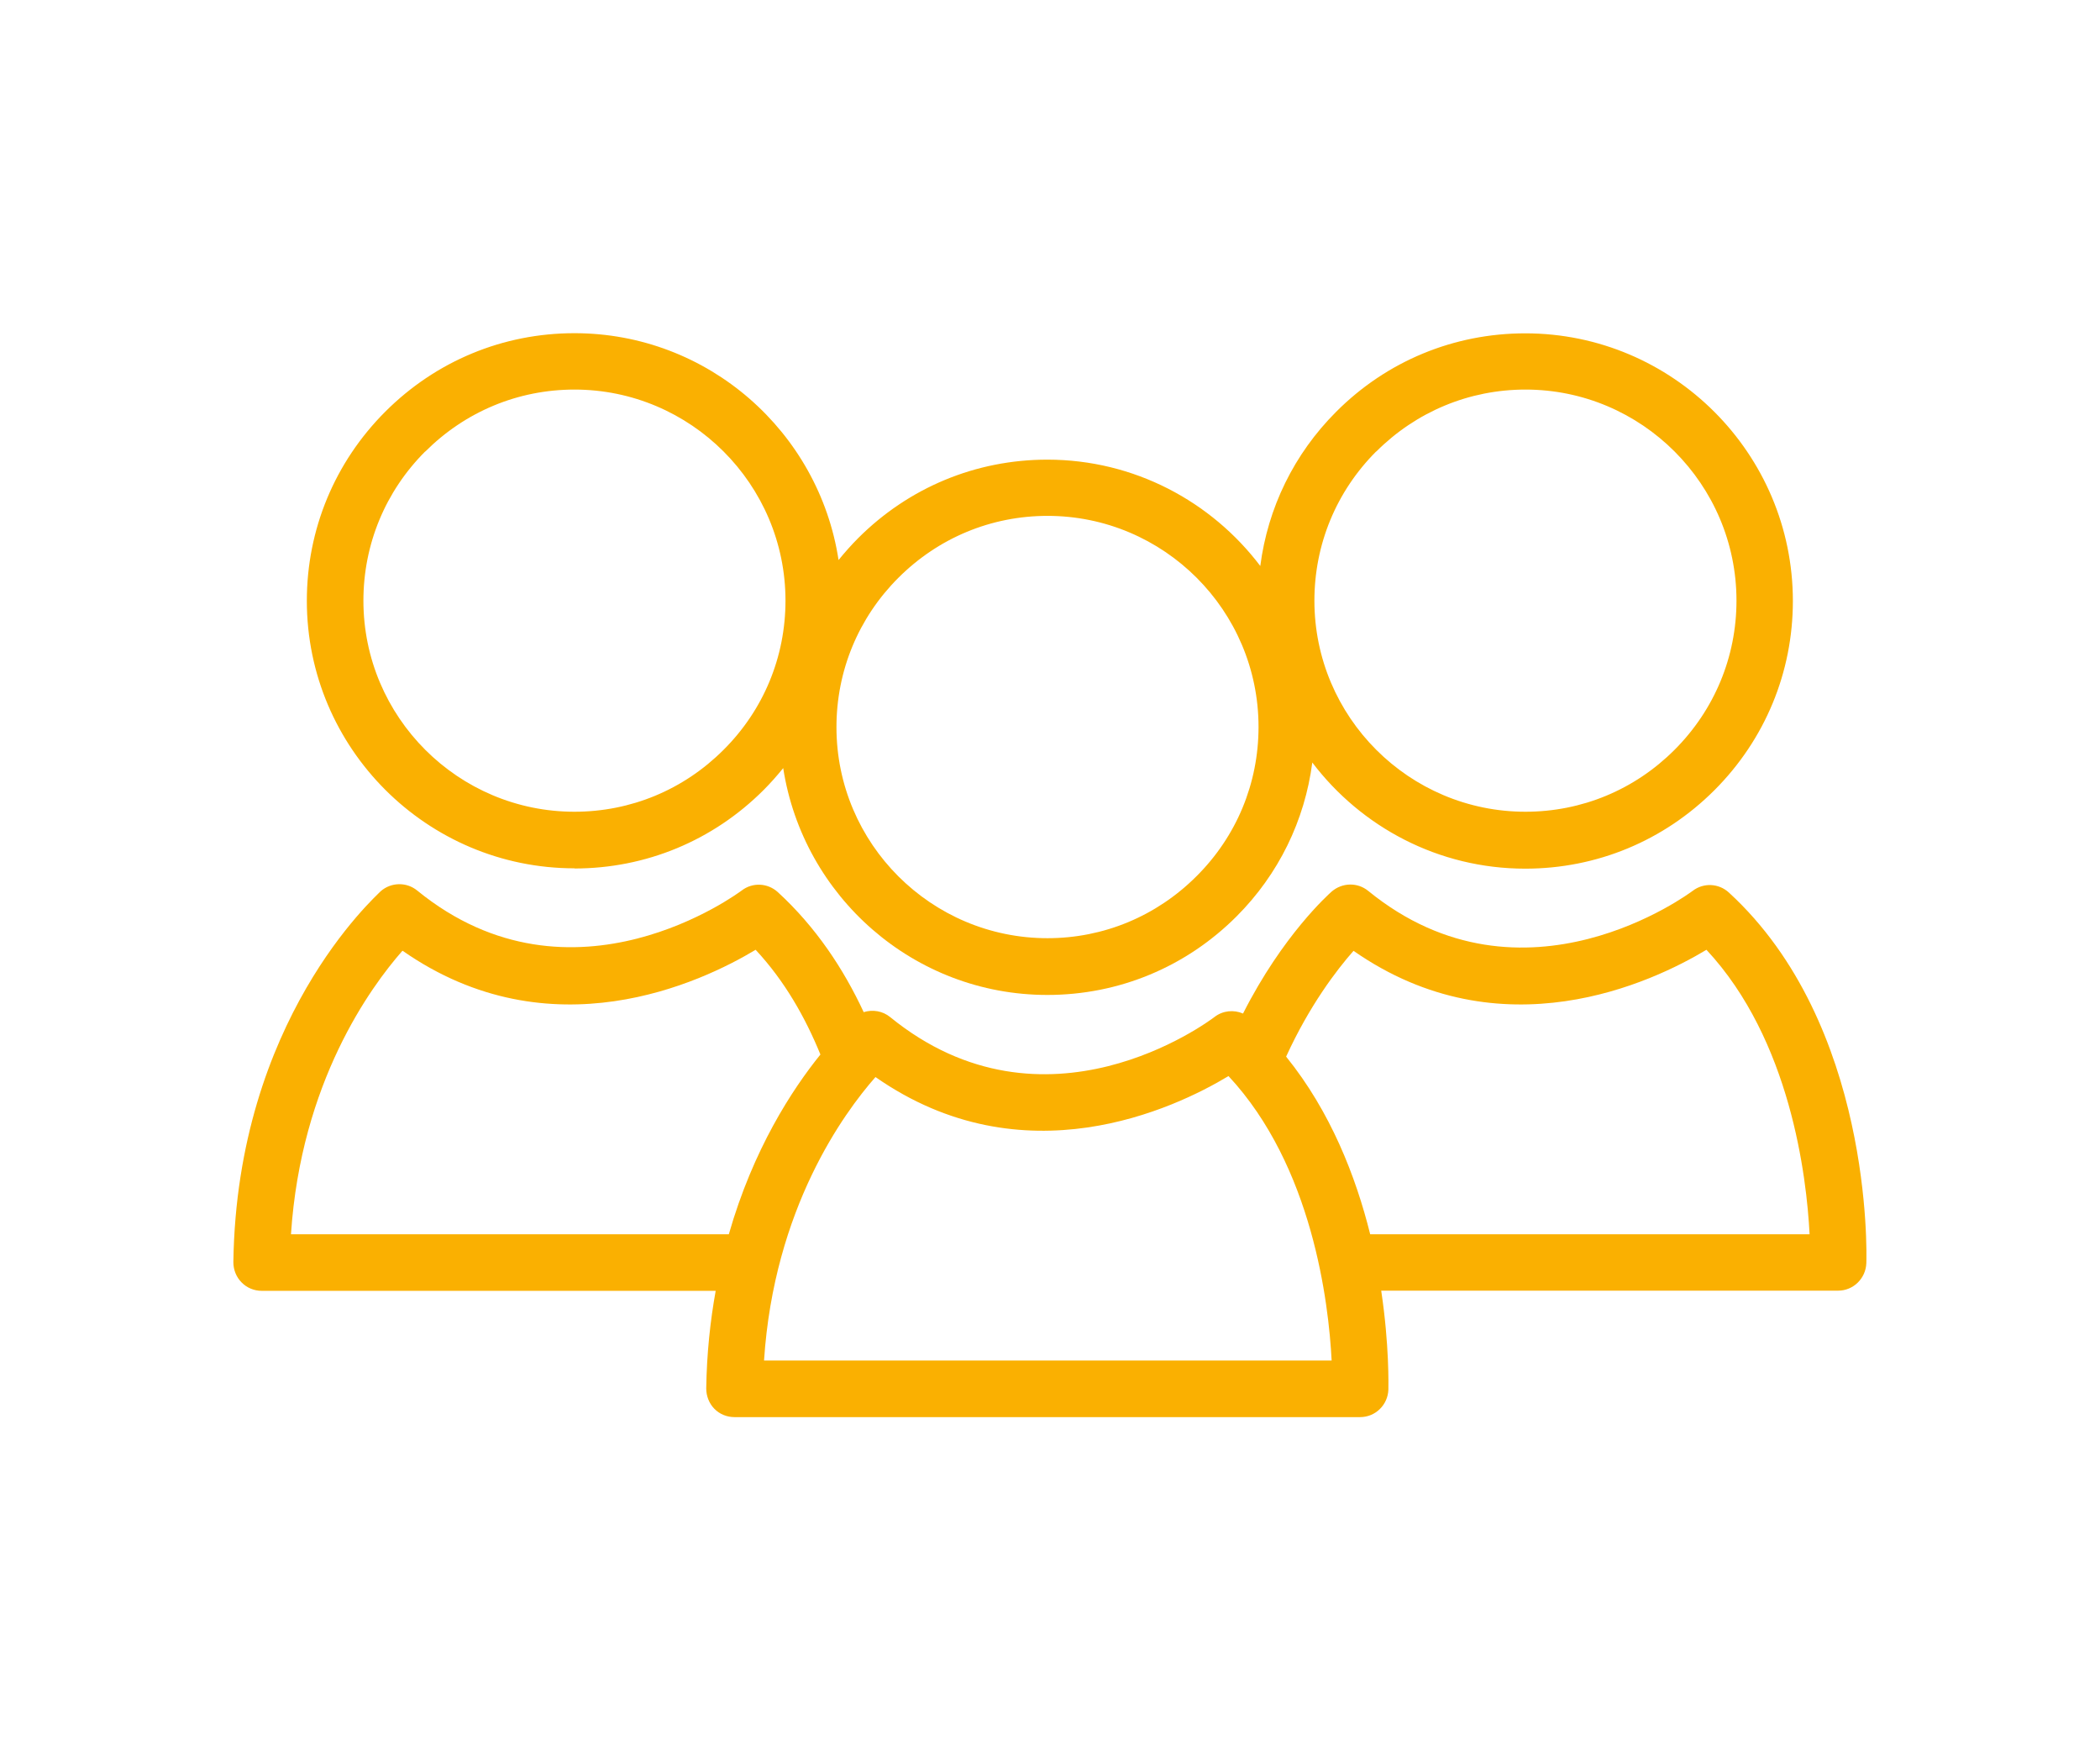 <?xml version="1.0" encoding="UTF-8"?> <svg xmlns="http://www.w3.org/2000/svg" width="96" height="80" viewBox="0 0 96 80" fill="none"><g clip-path="url(#clip0_22194_284697)"><path d="M11.044 58.615C11.284 58.864 11.621 59 11.965 59H32.717C32.469 60.377 32.309 61.858 32.285 63.459C32.285 63.803 32.413 64.14 32.653 64.388C32.893 64.636 33.23 64.772 33.574 64.772H62.18C62.877 64.772 63.445 64.212 63.469 63.515C63.469 63.339 63.517 61.506 63.141 58.992H84.029C84.726 58.992 85.294 58.431 85.318 57.735C85.334 57.294 85.599 46.814 79.033 40.794C78.569 40.369 77.873 40.337 77.376 40.721C77.296 40.778 69.658 46.518 62.548 40.721C62.06 40.321 61.364 40.337 60.883 40.745C60.731 40.882 58.642 42.739 56.824 46.326C56.4 46.142 55.903 46.19 55.527 46.478C55.215 46.718 47.769 52.251 40.691 46.486C40.347 46.206 39.891 46.134 39.483 46.262C38.57 44.3 37.305 42.379 35.559 40.778C35.095 40.353 34.398 40.321 33.902 40.706C33.822 40.761 26.184 46.502 19.075 40.706C18.586 40.305 17.882 40.321 17.409 40.73C17.153 41.002 10.828 46.622 10.668 57.687C10.668 58.031 10.796 58.367 11.044 58.615ZM61.876 43.46C68.633 48.175 75.535 44.901 78.009 43.412C81.852 47.535 82.588 53.772 82.724 56.414H62.637C61.98 53.772 60.827 50.809 58.794 48.295C59.866 45.95 61.107 44.332 61.868 43.468L61.876 43.46ZM40.027 49.232C46.784 53.948 53.686 50.673 56.16 49.184C60.002 53.307 60.739 59.544 60.875 62.186H34.927C35.383 55.237 38.57 50.881 40.019 49.232H40.027ZM18.41 43.46C25.167 48.175 32.069 44.901 34.543 43.412C35.872 44.837 36.816 46.51 37.505 48.199C36.216 49.793 34.431 52.523 33.318 56.414H13.302C13.758 49.464 16.945 45.109 18.394 43.46H18.41Z" fill="#FAB001"></path><path d="M26.261 39.696C29.527 39.696 32.594 38.423 34.908 36.109C35.228 35.789 35.524 35.452 35.804 35.108C36.709 40.969 41.769 45.476 47.878 45.476C51.144 45.476 54.211 44.203 56.525 41.889C58.454 39.96 59.647 37.502 59.991 34.852C62.225 37.798 65.756 39.704 69.727 39.704C72.993 39.704 76.06 38.431 78.374 36.117C80.687 33.803 81.96 30.729 81.96 27.47C81.96 20.729 76.468 15.236 69.727 15.236C66.46 15.236 63.386 16.509 61.08 18.823C59.151 20.753 57.958 23.211 57.613 25.869C55.38 22.922 51.849 21.009 47.878 21.009C44.611 21.009 41.545 22.282 39.231 24.596C38.911 24.916 38.615 25.252 38.334 25.597C37.438 19.736 32.37 15.229 26.261 15.229C22.994 15.229 19.928 16.502 17.614 18.815C15.3 21.129 14.027 24.203 14.027 27.462C14.027 34.203 19.52 39.688 26.261 39.688V39.696ZM62.913 20.641C64.739 18.815 67.165 17.806 69.735 17.806C75.051 17.806 79.382 22.138 79.382 27.454C79.382 30.024 78.374 32.45 76.548 34.275C74.723 36.101 72.305 37.102 69.735 37.102C64.419 37.102 60.087 32.778 60.087 27.454C60.087 24.884 61.088 22.458 62.913 20.633V20.641ZM41.065 26.413C42.89 24.588 45.308 23.579 47.886 23.579C53.202 23.579 57.533 27.902 57.533 33.227C57.533 35.797 56.533 38.222 54.699 40.048C52.874 41.873 50.456 42.882 47.886 42.882C42.57 42.882 38.238 38.559 38.238 33.235C38.238 30.665 39.239 28.239 41.065 26.413ZM19.44 20.641C21.265 18.815 23.683 17.806 26.261 17.806C31.577 17.806 35.908 22.138 35.908 27.454C35.908 30.024 34.908 32.45 33.074 34.275C31.249 36.101 28.831 37.102 26.261 37.102C20.945 37.102 16.613 32.778 16.613 27.454C16.613 24.884 17.614 22.458 19.44 20.633V20.641Z" fill="#FAB001"></path></g><defs><clipPath id="clip0_22194_284697"><rect width="74.666" height="49.543" fill="white" transform="translate(10.668 15.229)"></rect></clipPath></defs></svg> 